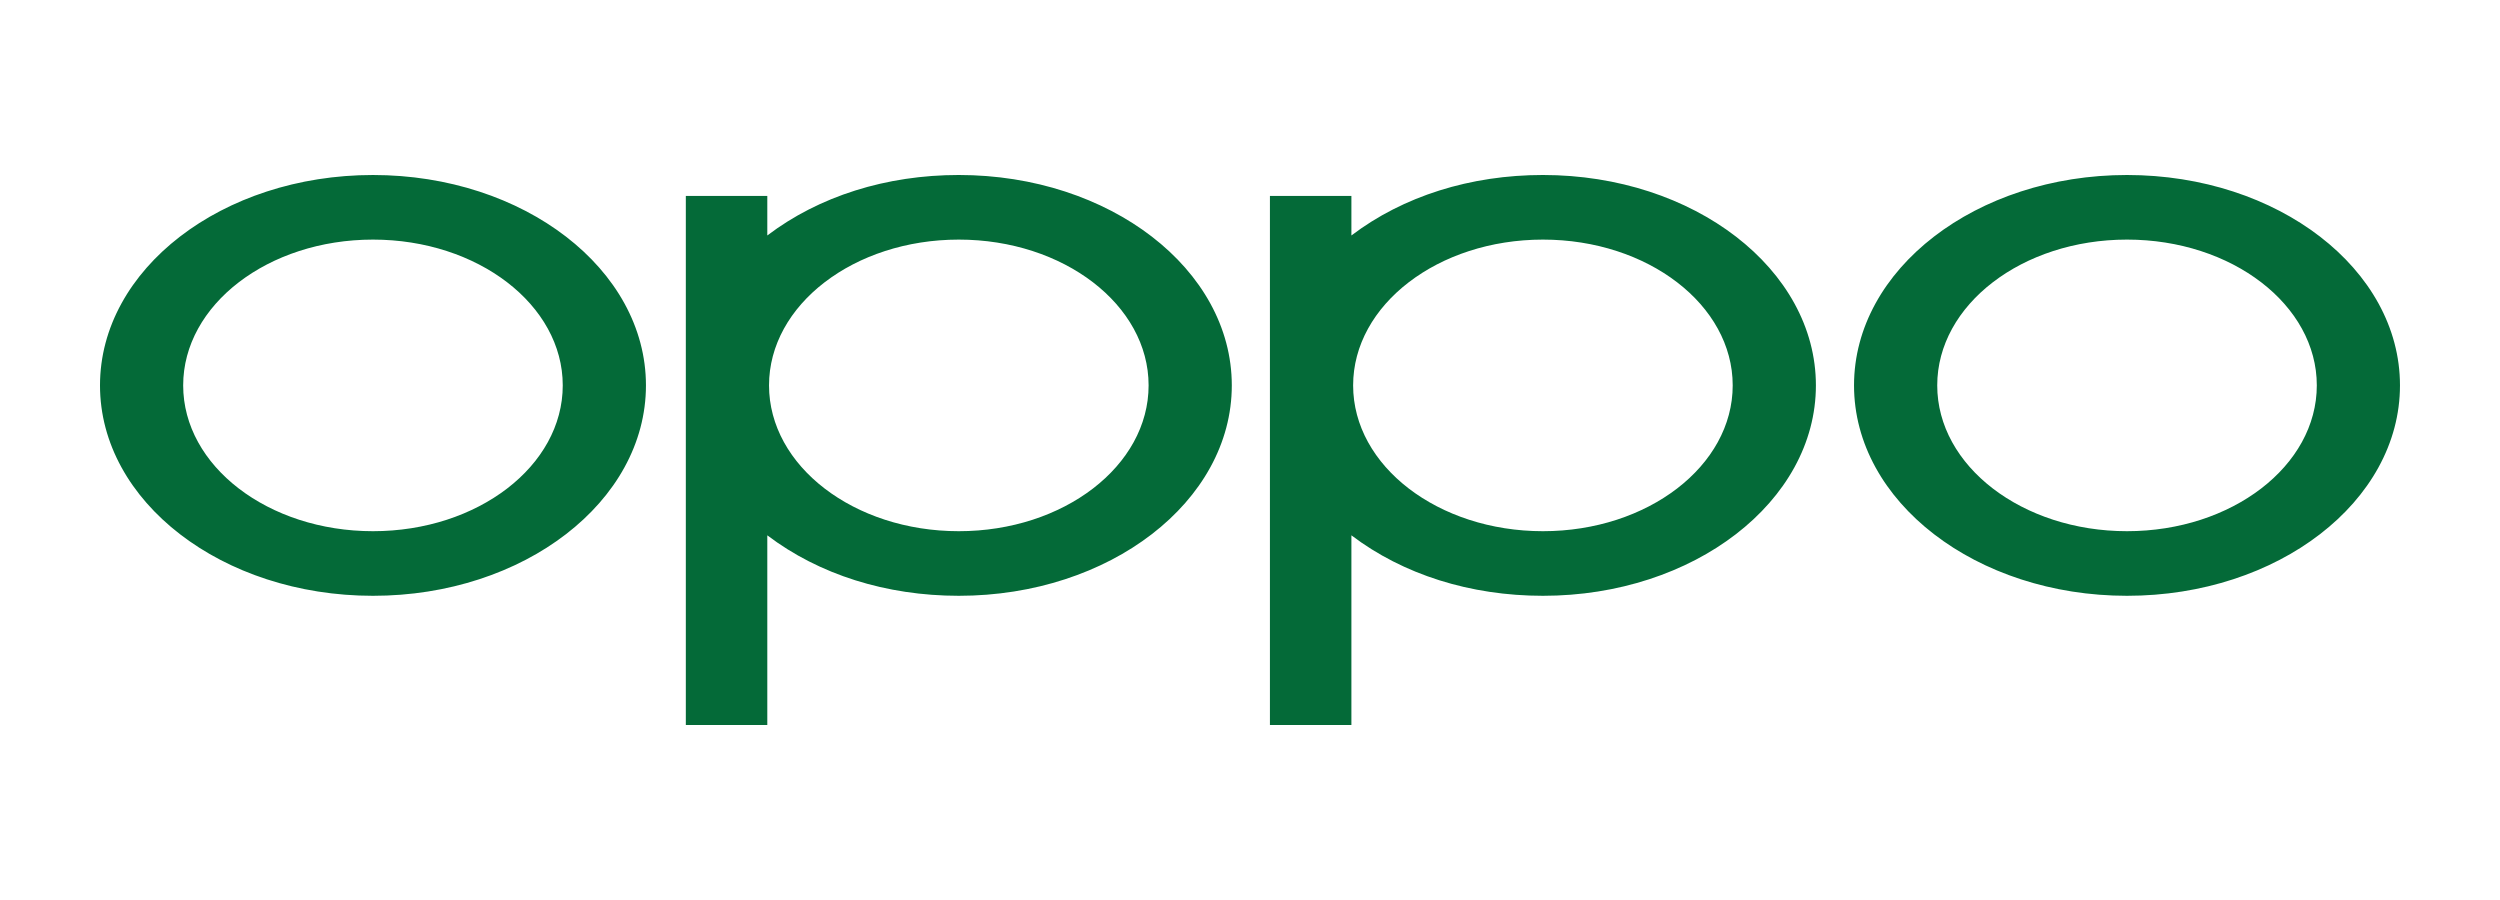 <svg fill="none" height="36" viewBox="0 0 100 36" width="100" xmlns="http://www.w3.org/2000/svg" xmlns:xlink="http://www.w3.org/1999/xlink"><clipPath id="a"><path d="m0 0h100v36h-100z"/></clipPath><g clip-path="url(#a)"><path d="m14.919 23.832c6.031 0 10.919-3.768 10.919-8.416 0-4.648-4.889-8.416-10.919-8.416-6.031 0-10.919 3.768-10.919 8.416 0 4.648 4.889 8.416 10.919 8.416zm0-2.584c4.193 0 7.591-2.611 7.591-5.832 0-3.221-3.399-5.832-7.591-5.832-4.193 0-7.592 2.611-7.592 5.832 0 3.221 3.399 5.832 7.592 5.832zm34.353-5.832c0 4.648-4.889 8.416-10.919 8.416-2.903 0-5.592-.849-7.661-2.419v7.587h-3.259v-21.162h3.259v1.581c2.068-1.57 4.758-2.419 7.661-2.419 6.031 0 10.919 3.768 10.919 8.416zm-3.328-0c0 3.221-3.399 5.832-7.592 5.832s-7.591-2.611-7.591-5.832c0-3.221 3.399-5.832 7.591-5.832s7.592 2.611 7.592 5.832zm26.692 0c0 4.648-4.889 8.416-10.919 8.416-2.903 0-5.592-.849-7.661-2.419v7.587h-3.259v-21.162h3.259v1.581c2.068-1.57 4.758-2.419 7.661-2.419 6.031 0 10.919 3.768 10.919 8.416zm-3.328-0c0 3.221-3.399 5.832-7.591 5.832s-7.592-2.611-7.592-5.832c0-3.221 3.399-5.832 7.592-5.832s7.591 2.611 7.591 5.832zm15.772 8.416c6.031 0 10.919-3.768 10.919-8.416 0-4.648-4.889-8.416-10.919-8.416s-10.919 3.768-10.919 8.416c0 4.648 4.889 8.416 10.919 8.416zm0-2.584c4.193 0 7.592-2.611 7.592-5.832 0-3.221-3.399-5.832-7.592-5.832s-7.591 2.611-7.591 5.832c0 3.221 3.399 5.832 7.591 5.832z" fill="#046a38" fill-rule="evenodd"/></g></svg>